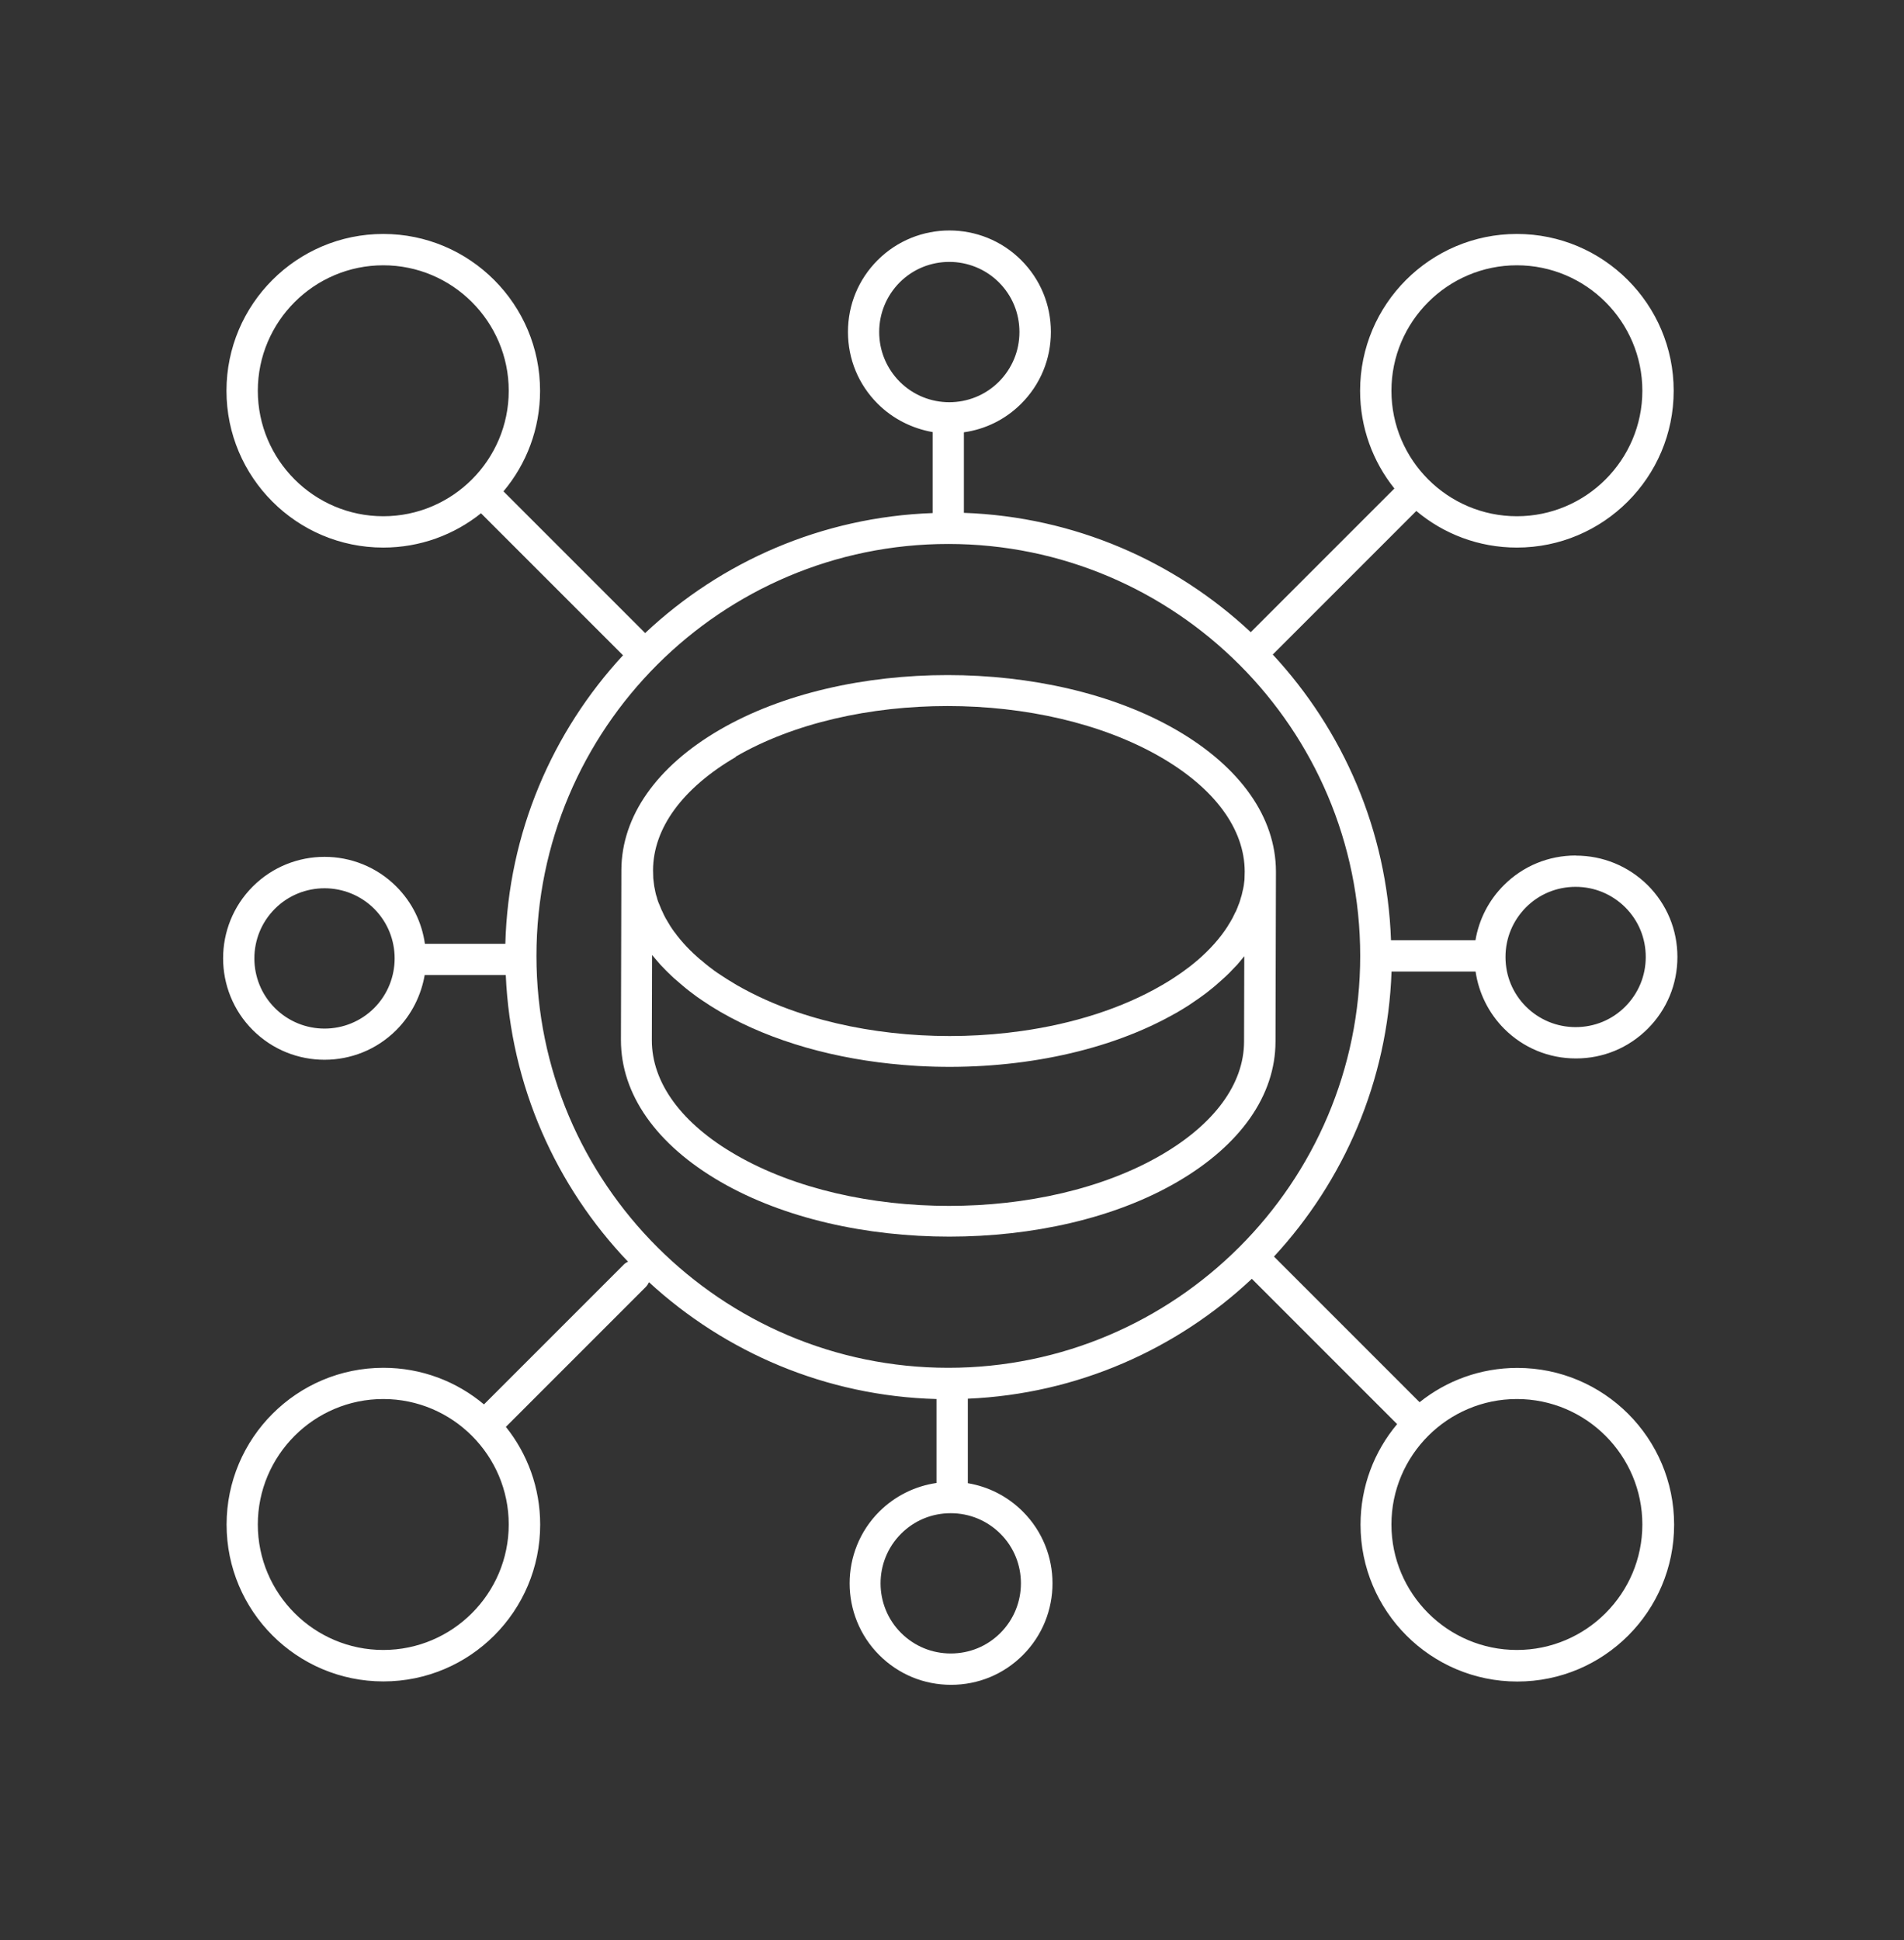 <?xml version="1.0" encoding="UTF-8"?> <svg xmlns="http://www.w3.org/2000/svg" id="Layer_1" data-name="Layer 1" viewBox="0 0 173.77 177.05"><rect x="0" y="0" width="173.77" height="177.05" fill="#333333" stroke="none"/><defs><style> .cls-1 { fill: #fff; } </style></defs><path class="cls-1" d="M143.8,78.07c-2.47,0-4.8.96-6.55,2.71-1.39,1.39-2.27,3.13-2.59,5.02h-7.71c-.35-10.04-4.39-19.17-10.79-26.07l13.1-13.1c2.49,2.09,5.69,3.34,9.18,3.34,7.89,0,14.31-6.41,14.31-14.31s-6.42-14.31-14.31-14.31-14.31,6.41-14.31,14.31c0,3.37,1.17,6.47,3.13,8.92l-13.11,13.11c-6.91-6.46-16.07-10.53-26.18-10.89v-7.35c1.92-.27,3.76-1.14,5.23-2.61,1.75-1.75,2.71-4.07,2.71-6.55s-.96-4.8-2.71-6.55c-3.61-3.61-9.49-3.61-13.1,0-1.75,1.75-2.71,4.07-2.71,6.55s.96,4.8,2.71,6.55c1.41,1.41,3.19,2.27,5.02,2.59v7.39c-10.13.36-19.33,4.45-26.24,10.95l-12.93-12.93c2.09-2.49,3.34-5.69,3.34-9.18,0-7.89-6.41-14.31-14.31-14.31-7.89,0-14.31,6.41-14.31,14.31s6.41,14.31,14.31,14.31c3.37,0,6.47-1.17,8.92-3.13l12.96,12.96c-6.44,6.96-10.47,16.19-10.74,26.33h-7.34c-.27-1.92-1.14-3.76-2.61-5.23-3.61-3.61-9.49-3.61-13.1,0-3.61,3.61-3.61,9.49,0,13.1,1.81,1.81,4.18,2.71,6.55,2.71s4.74-.9,6.55-2.71c1.41-1.41,2.27-3.19,2.59-5.02h7.4c.44,10.11,4.6,19.29,11.16,26.16-.16.07-.3.16-.42.29l-12.73,12.73c-2.49-2.09-5.69-3.34-9.18-3.34-7.89,0-14.31,6.41-14.31,14.31s6.41,14.31,14.31,14.31,14.31-6.41,14.31-14.31c0-3.37-1.17-6.47-3.13-8.92l12.76-12.76c.13-.13.23-.29.3-.44,6.95,6.39,16.14,10.39,26.24,10.66v7.66c-1.97.29-3.79,1.19-5.22,2.61-3.61,3.61-3.61,9.49,0,13.1,1.75,1.75,4.07,2.71,6.55,2.71s4.8-.96,6.55-2.71c3.61-3.61,3.61-9.49,0-13.1-1.39-1.39-3.13-2.27-5.02-2.59v-7.71c10-.43,19.07-4.51,25.92-10.94l13.26,13.26c-2.09,2.49-3.34,5.69-3.34,9.18,0,7.89,6.41,14.31,14.31,14.31s14.31-6.41,14.31-14.31-6.41-14.31-14.31-14.31c-3.37,0-6.47,1.17-8.92,3.13l-13.29-13.29c6.37-6.89,10.38-15.99,10.73-26.01h7.67c.29,1.97,1.19,3.79,2.61,5.22,1.75,1.75,4.07,2.71,6.55,2.71s4.8-.96,6.55-2.71c1.75-1.75,2.71-4.07,2.71-6.55s-.96-4.8-2.71-6.55c-1.76-1.74-4.08-2.7-6.56-2.7h0ZM34.98,150.57c-6.31,0-11.45-5.14-11.45-11.45s5.14-11.45,11.45-11.45,11.45,5.14,11.45,11.45c0,6.31-5.14,11.45-11.45,11.45ZM138.44,24.21c6.31,0,11.45,5.14,11.45,11.45s-5.14,11.45-11.45,11.45-11.45-5.14-11.45-11.45c0-6.31,5.14-11.45,11.45-11.45ZM80.24,30.3c0-1.71.67-3.32,1.87-4.53,1.25-1.25,2.89-1.87,4.53-1.87s3.29.63,4.53,1.87c1.21,1.21,1.87,2.81,1.87,4.53s-.67,3.32-1.87,4.53c-2.5,2.5-6.56,2.5-9.06,0-1.2-1.21-1.87-2.82-1.87-4.53h0ZM23.53,35.66c0-6.31,5.14-11.45,11.45-11.45s11.45,5.14,11.45,11.45-5.14,11.45-11.45,11.45c-6.31,0-11.45-5.14-11.45-11.45ZM34.15,91.99c-2.5,2.5-6.56,2.5-9.06,0-2.5-2.5-2.5-6.56,0-9.06,1.25-1.25,2.89-1.87,4.53-1.87s3.29.63,4.53,1.87c2.49,2.49,2.49,6.56,0,9.06h0ZM91.3,149.02c-1.21,1.21-2.81,1.87-4.53,1.87s-3.32-.67-4.53-1.87c-2.5-2.5-2.5-6.56,0-9.06,1.21-1.21,2.81-1.87,4.53-1.87s3.32.67,4.53,1.87c2.5,2.49,2.5,6.56,0,9.06ZM149.89,139.12c0,6.31-5.14,11.45-11.45,11.45s-11.45-5.14-11.45-11.45,5.14-11.45,11.45-11.45c6.31,0,11.45,5.14,11.45,11.45ZM86.55,124.82c-20.73,0-37.59-16.86-37.59-37.59s16.86-37.59,37.59-37.59,37.59,16.86,37.59,37.59c0,20.72-16.87,37.59-37.59,37.59ZM148.33,91.86c-1.21,1.21-2.81,1.87-4.53,1.87s-3.32-.67-4.53-1.87c-1.21-1.21-1.87-2.81-1.87-4.53s.67-3.32,1.87-4.53c1.21-1.21,2.81-1.87,4.53-1.87s3.32.67,4.53,1.87c1.21,1.21,1.87,2.81,1.87,4.53,0,1.71-.66,3.31-1.87,4.53Z"></path><path class="cls-1" d="M107.34,66.6c-11.52-6.66-30.21-6.66-41.66,0-5.76,3.35-8.94,7.89-8.97,12.77v.03l-.04,15.49c-.01,4.96,3.22,9.57,9.11,12.97,5.76,3.33,13.31,4.99,20.86,4.99s15.09-1.66,20.8-4.99c5.78-3.36,8.96-7.9,8.97-12.8l.04-15.49h0v-.04c-.01-4.95-3.25-9.54-9.11-12.93h0ZM67.11,69.07c5.33-3.1,12.34-4.64,19.37-4.64s14.06,1.55,19.43,4.65c4.95,2.86,7.68,6.57,7.69,10.46,0,.13-.01.26-.01.38,0,.11,0,.24-.01.36-.01.11-.03.21-.04.32-.01.13-.03.26-.06.39-.01.09-.04.19-.06.27-.03.14-.06.29-.1.44-.02.07-.04.14-.07.22-.04.16-.09.32-.15.49-.02.06-.04.11-.07.17-.06.17-.13.35-.21.53-.01.04-.04.08-.06.11-.09.19-.18.38-.28.57-.01.03-.03.04-.04.07-.11.2-.23.4-.36.6,0,.01-.01.01-.01.03-.7,1.1-1.64,2.16-2.8,3.16,0,0-.01.01-.03.02-.23.19-.46.39-.7.57-.04.04-.1.07-.14.1-.21.16-.41.31-.64.47-.1.07-.21.14-.31.21l-.51.34c-.29.19-.59.36-.89.54-3.66,2.13-8.13,3.53-12.84,4.19-6.86.97-14.24.39-20.49-1.74-1.95-.66-3.79-1.49-5.47-2.45-.61-.36-1.2-.73-1.76-1.11-.21-.14-.41-.29-.6-.44-.06-.04-.13-.09-.19-.14-.24-.19-.49-.39-.71-.59,0,0-.01-.01-.03-.01-.23-.2-.46-.4-.67-.6,0,0-.01,0-.01-.01-.44-.41-.84-.84-1.2-1.27-.17-.21-.34-.41-.49-.63,0-.01-.01-.02-.03-.03-.14-.2-.29-.4-.41-.6-.01-.02-.03-.04-.04-.07-.12-.19-.23-.38-.34-.57-.02-.04-.04-.07-.06-.11-.1-.18-.18-.36-.26-.54-.03-.06-.06-.11-.08-.16-.07-.16-.14-.33-.2-.49-.03-.07-.06-.14-.09-.21-.06-.15-.1-.3-.14-.46-.03-.09-.06-.17-.08-.26-.04-.14-.06-.28-.09-.42-.02-.1-.04-.2-.06-.3-.02-.13-.04-.26-.05-.39-.01-.11-.03-.22-.04-.34-.01-.12-.01-.24-.01-.37,0-.12-.01-.24-.01-.36.01-3.84,2.7-7.51,7.57-10.35h0ZM113.56,87.3l-.02,7.76c-.01,3.84-2.69,7.51-7.56,10.34-10.66,6.2-28.07,6.19-38.8,0-4.97-2.86-7.7-6.59-7.69-10.49l.02-7.76s.06.07.09.1c.07.09.14.16.21.25.14.17.29.34.44.51.09.09.17.19.26.27.14.16.3.31.46.47.09.09.19.19.29.28.16.15.31.3.49.44.1.09.21.19.31.27l.51.43c.11.09.22.18.34.27.19.14.38.29.57.43.11.09.23.16.34.24.21.15.44.3.66.44.1.07.2.14.3.2.33.21.67.41,1.02.62,4.69,2.7,10.54,4.31,16.63,4.81.26.02.53.04.79.06.21.01.41.03.61.04,7.91.44,16.06-.97,22.34-4.21.44-.23.87-.46,1.29-.7.34-.2.67-.4,1-.61.11-.07.21-.14.31-.21.21-.14.43-.29.63-.43.12-.09.24-.17.36-.26.18-.13.36-.26.53-.4.12-.09.24-.19.36-.29.16-.13.32-.26.47-.4.11-.1.23-.2.34-.3.15-.13.29-.27.44-.4.11-.1.21-.2.32-.31.14-.14.27-.29.41-.43.1-.1.19-.2.29-.3.14-.16.28-.33.41-.49.07-.09.14-.17.21-.26.01,0,.02,0,.03,0h0Z"></path></svg> 